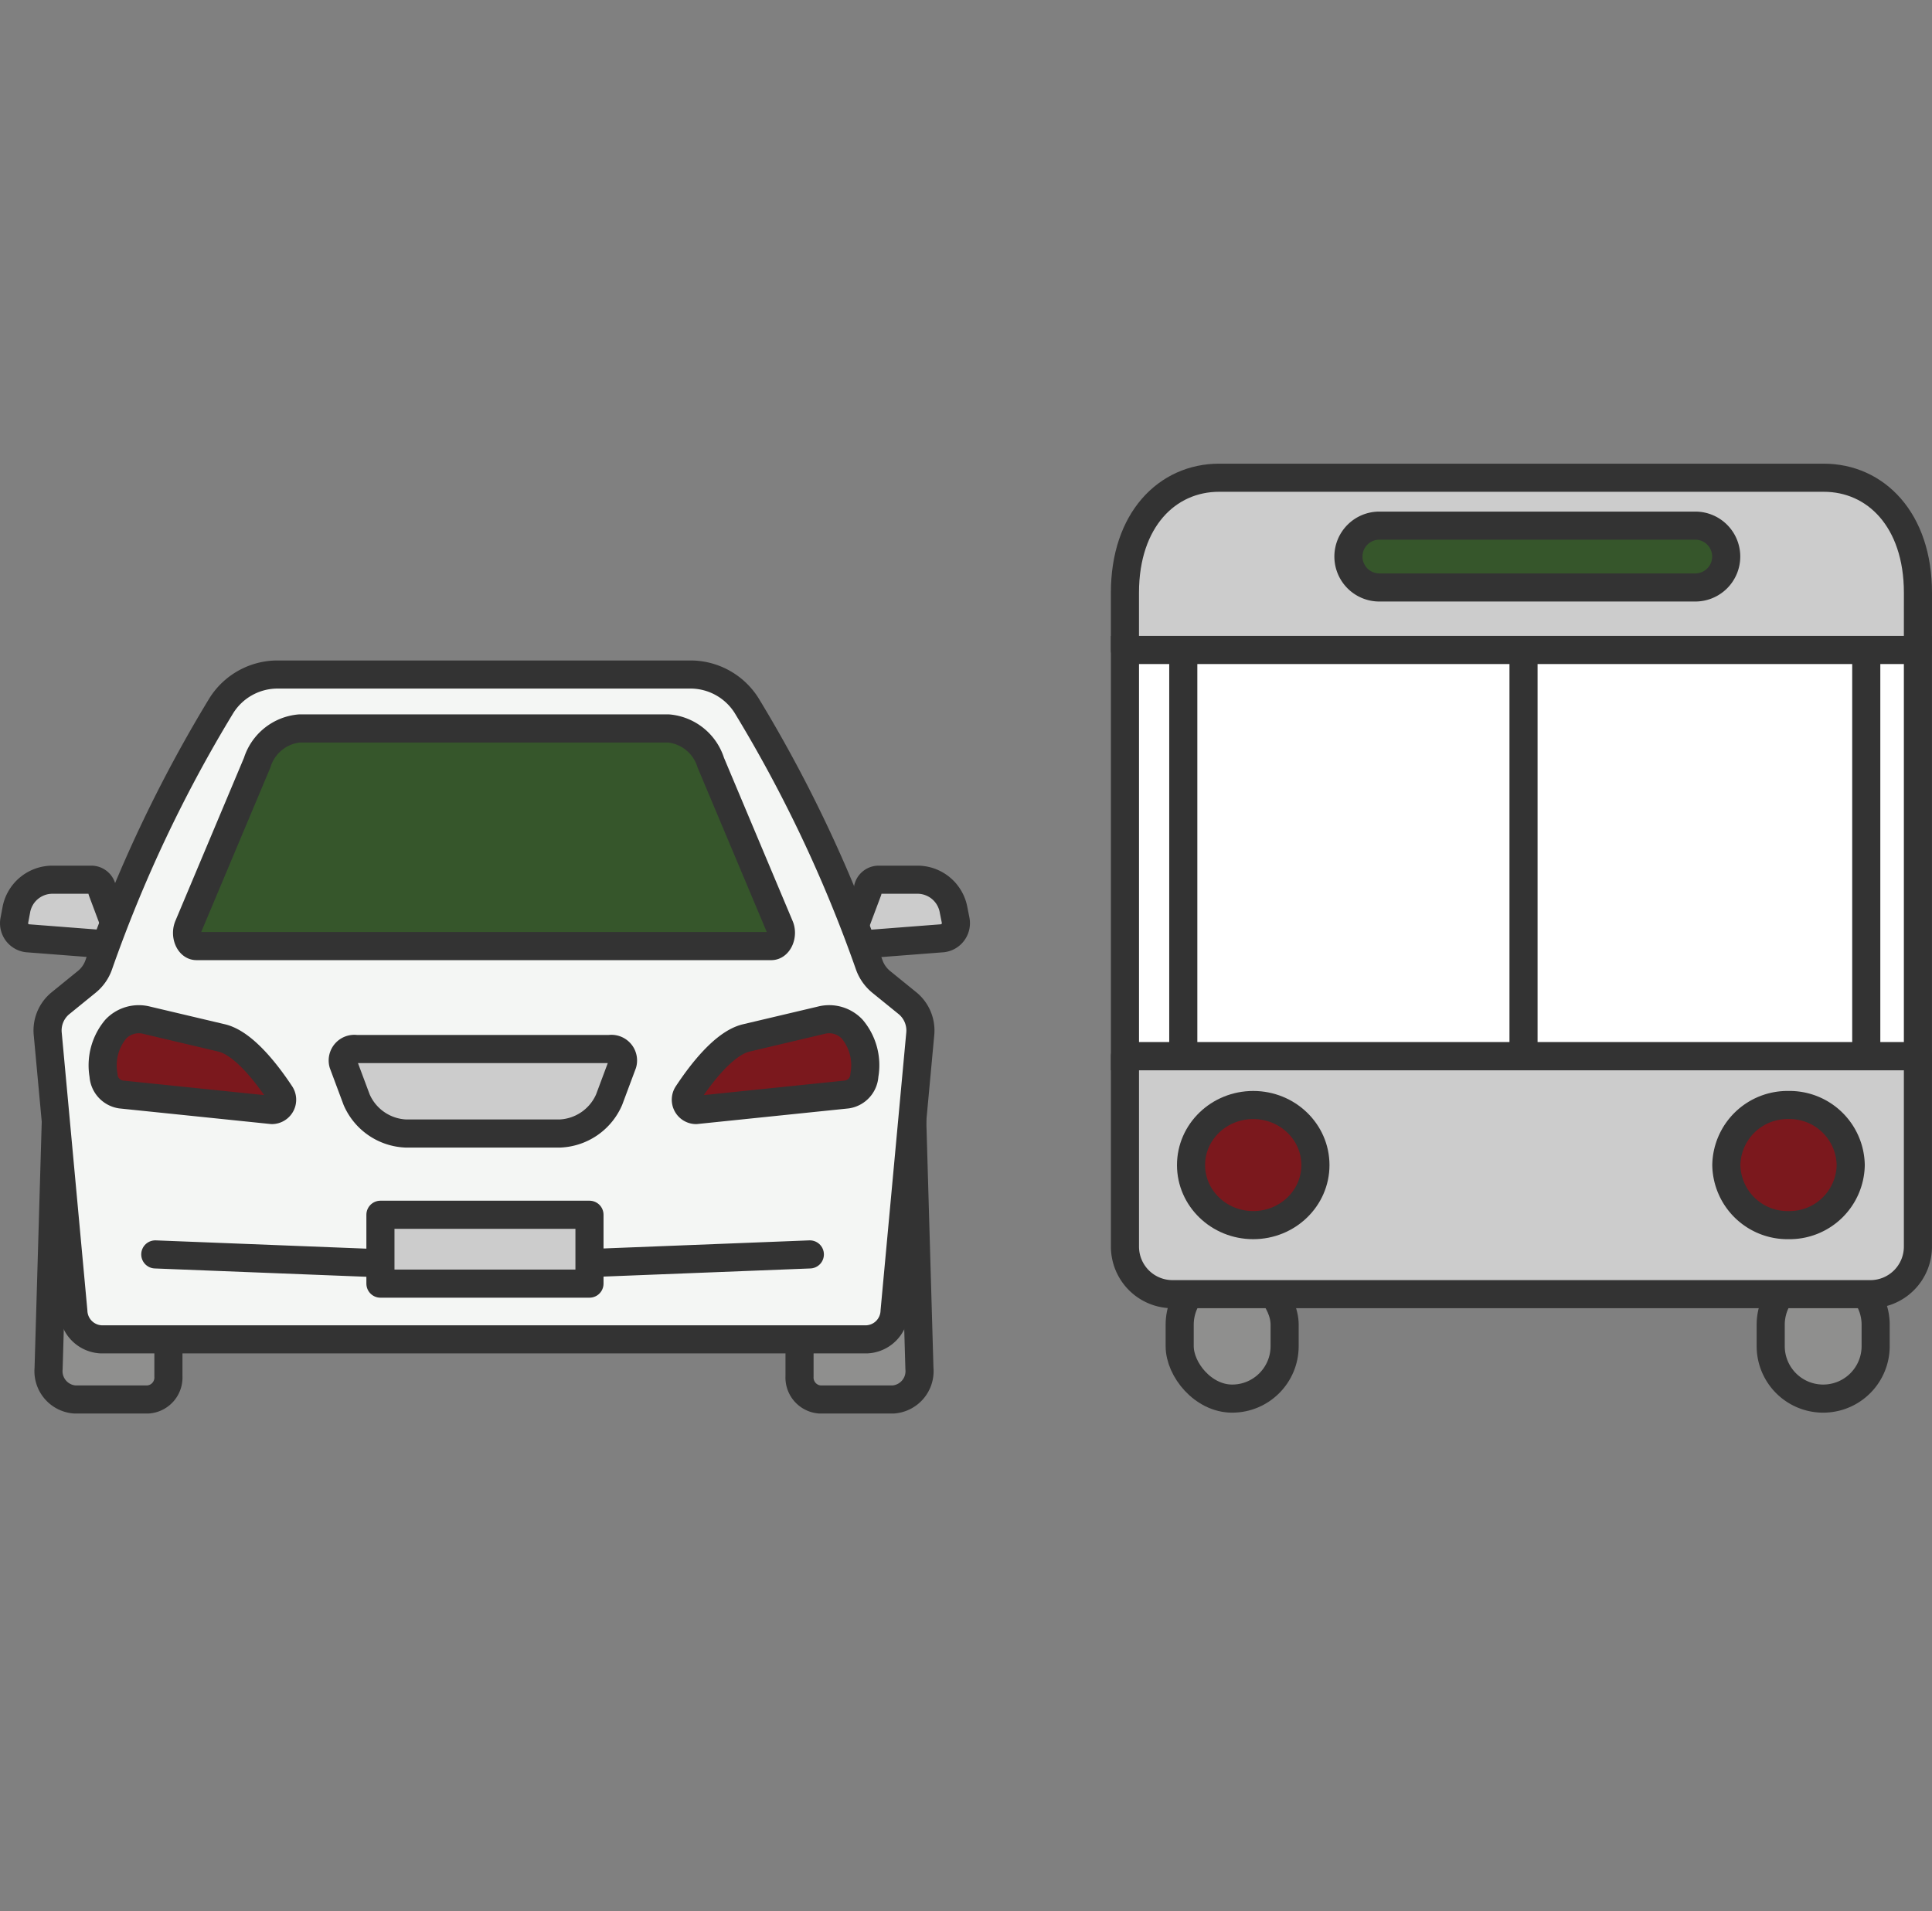 <svg xmlns="http://www.w3.org/2000/svg" width="68.742" height="68" viewBox="0 0 68.742 68">
  <rect x="0" y="0" width="68.742" height="68" fill="#808080" stroke="none"/>
  <g id="グループ_354504" data-name="グループ 354504" transform="translate(-130.758 1)">
    <rect id="長方形_16575" data-name="長方形 16575" width="68" height="68" transform="translate(131 -1)" fill="none"/>
    <g id="グループ_37" data-name="グループ 37" transform="translate(-1664.533 -1367.469)">
      <g id="グループ_5" data-name="グループ 5" transform="translate(1795.533 1367.469)">
        <g id="グループ_4" data-name="グループ 4" transform="translate(0 0)">
          <g id="グループ_3" data-name="グループ 3">
            <g id="グループ_2" data-name="グループ 2">
              <circle id="楕円形_1" data-name="楕円形 1" cx="32.836" cy="32.836" r="32.836" fill="none"/>
            </g>
          </g>
        </g>
      </g>
      <g id="グループ_354512" data-name="グループ 354512" transform="translate(0 -15.132)">
        <g id="グループ_27" data-name="グループ 27" transform="translate(1795.793 1405.602)">
          <g id="グループ_26" data-name="グループ 26" transform="translate(0 0)">
            <g id="グループ_25" data-name="グループ 25">
              <g id="グループ_24" data-name="グループ 24">
                <g id="グループ_23" data-name="グループ 23">
                  <g id="グループ_22" data-name="グループ 22">
                    <path id="パス_42" data-name="パス 42" d="M2433.266,2278.422l.73-1.945a.39.39,0,0,1,.379-.4h1.414a1.306,1.306,0,0,1,1.264,1.086l.07.352a.541.541,0,0,1-.463.645Z" transform="translate(-2403.624 -2268.775)" fill="#ccc" stroke="#333" stroke-linecap="round" stroke-linejoin="round" stroke-width="1"/>
                    <path id="パス_43" data-name="パス 43" d="M1804.932,2278.422l-.729-1.945a.388.388,0,0,0-.379-.4h-1.412a1.307,1.307,0,0,0-1.268,1.086l-.066.352a.538.538,0,0,0,.461.645Z" transform="translate(-1801.068 -2268.775)" fill="#ccc" stroke="#333" stroke-linecap="round" stroke-linejoin="round" stroke-width="1"/>
                    <path id="パス_44" data-name="パス 44" d="M1831.441,2466.27v1.326a.782.782,0,0,1-.727.824h-2.6a1.01,1.01,0,0,1-.936-1.1l.258-8.844" transform="translate(-1825.951 -2442.623)" fill="#8f8f8e" stroke="#333" stroke-linecap="round" stroke-linejoin="round" stroke-width="1"/>
                    <path id="パス_45" data-name="パス 45" d="M2397.111,2466.27v1.326a.782.782,0,0,0,.725.824h2.607a1.01,1.01,0,0,0,.934-1.1l-.256-8.844" transform="translate(-2369.165 -2442.623)" fill="#8f8f8e" stroke="#333" stroke-linecap="round" stroke-linejoin="round" stroke-width="1"/>
                    <path id="パス_46" data-name="パス 46" d="M1834.627,2120.3a2.363,2.363,0,0,0-1.949,1.1,48.86,48.86,0,0,0-4.367,9.229,1.352,1.352,0,0,1-.434.613l-.945.768a1.254,1.254,0,0,0-.434,1.092l.91,9.854a1.038,1.038,0,0,0,.98,1h27.26a1.036,1.036,0,0,0,.98-1l.912-9.854a1.259,1.259,0,0,0-.434-1.092l-.947-.768a1.382,1.382,0,0,1-.434-.613,48.951,48.951,0,0,0-4.365-9.229,2.363,2.363,0,0,0-1.949-1.1Z" transform="translate(-1825.3 -2120.299)" fill="#f4f6f4" stroke="#333" stroke-linecap="round" stroke-linejoin="round" stroke-width="1"/>
                    <path id="パス_47" data-name="パス 47" d="M1870.094,2381.992l2.67.631c.781.184,1.609,1.268,2.084,1.984a.368.368,0,0,1-.291.582l-5.379-.555a.732.732,0,0,1-.617-.686,2.012,2.012,0,0,1,.438-1.641A1.129,1.129,0,0,1,1870.094,2381.992Z" transform="translate(-1865.38 -2369.691)" fill="#7b181d" stroke="#333" stroke-linecap="round" stroke-linejoin="round" stroke-width="1"/>
                    <line id="線_8" data-name="線 8" x1="9.684" y1="0.381" transform="translate(5.023 20.635)" fill="#fff" stroke="#333" stroke-linecap="round" stroke-linejoin="round" stroke-width="1"/>
                    <path id="パス_48" data-name="パス 48" d="M1953.389,2168.2l-2.451-5.828a1.74,1.74,0,0,0-1.508-1.217h-13.121a1.738,1.738,0,0,0-1.51,1.217l-2.451,5.828c-.127.309.033.7.289.7H1953.1C1953.355,2168.893,1953.518,2168.5,1953.389,2168.2Z" transform="translate(-1926.15 -2159.236)" fill="#36562b" stroke="#333" stroke-linecap="round" stroke-linejoin="round" stroke-width="1"/>
                    <path id="パス_49" data-name="パス 49" d="M2315.773,2381.992l-2.67.631c-.783.184-1.609,1.268-2.082,1.984a.368.368,0,0,0,.289.582l5.379-.555a.73.73,0,0,0,.617-.686,2,2,0,0,0-.437-1.641A1.127,1.127,0,0,0,2315.773,2381.992Z" transform="translate(-2287.052 -2369.691)" fill="#7b181d" stroke="#333" stroke-linecap="round" stroke-linejoin="round" stroke-width="1"/>
                    <path id="パス_50" data-name="パス 50" d="M2059.766,2404.52h-9.01a.413.413,0,0,0-.467.516l.479,1.283a2,2,0,0,0,1.748,1.207h5.49a2,2,0,0,0,1.748-1.207l.479-1.283A.413.413,0,0,0,2059.766,2404.52Z" transform="translate(-2038.582 -2391.193)" fill="#ccc" stroke="#333" stroke-linecap="round" stroke-linejoin="round" stroke-width="1"/>
                    <line id="線_9" data-name="線 9" y1="0.381" x2="9.684" transform="translate(18.629 20.635)" fill="#fff" stroke="#333" stroke-linecap="round" stroke-linejoin="round" stroke-width="1"/>
                  </g>
                </g>
              </g>
            </g>
          </g>
          <rect id="長方形_4" data-name="長方形 4" width="7.438" height="2.451" transform="translate(13.034 19.224)" fill="#ccc" stroke="#333" stroke-linecap="round" stroke-linejoin="round" stroke-width="1"/>
        </g>
        <g id="グループ_30" data-name="グループ 30" transform="translate(1835.318 1398.6)">
          <g id="グループ_29" data-name="グループ 29" transform="translate(0 0)">
            <g id="グループ_28" data-name="グループ 28">
              <path id="パス_51" data-name="パス 51" d="M2672.285,2056.371c0-2.592-1.5-4.092-3.354-4.092h-21.51c-1.852,0-3.352,1.5-3.352,4.092v2.037h28.215Z" transform="translate(-2644.07 -2052.279)" fill="#ccc" stroke="#333" stroke-linecap="round" stroke-linejoin="round" stroke-width="1"/>
              <path id="パス_353275" data-name="パス 353275" d="M0,0H28.214V14.455H0Z" transform="translate(0 6.13)" fill="#fff" stroke="#333" stroke-linecap="round" stroke-width="1"/>
            </g>
            <rect id="長方形_6" data-name="長方形 6" width="3.734" height="4.497" rx="1.867" transform="translate(1.947 28.271)" fill="#8f8f8e" stroke="#333" stroke-linecap="round" stroke-linejoin="round" stroke-width="1"/>
            <path id="パス_353276" data-name="パス 353276" d="M1.867,0h0A1.867,1.867,0,0,1,3.734,1.867V2.63A1.867,1.867,0,1,1,0,2.63V1.867A1.867,1.867,0,0,1,1.867,0Z" transform="translate(22.976 28.271)" fill="#8f8f8e" stroke="#333" stroke-linecap="round" stroke-width="1"/>
            <path id="パス_52" data-name="パス 52" d="M2644.07,2491.309v6.777a1.692,1.692,0,0,0,1.691,1.689h24.83a1.692,1.692,0,0,0,1.693-1.689v-6.777Z" transform="translate(-2644.07 -2470.723)" fill="#ccc" stroke="#333" stroke-linecap="round" stroke-linejoin="round" stroke-width="1"/>
            <ellipse id="楕円形_4" data-name="楕円形 4" cx="2.213" cy="2.137" rx="2.213" ry="2.137" transform="translate(2.351 22.321)" fill="#7b181d" stroke="#333" stroke-linecap="round" stroke-linejoin="round" stroke-width="1"/>
            <path id="パス_353274" data-name="パス 353274" d="M2.213,0A2.176,2.176,0,0,1,4.426,2.137,2.176,2.176,0,0,1,2.213,4.274,2.176,2.176,0,0,1,0,2.137,2.176,2.176,0,0,1,2.213,0Z" transform="translate(21.397 22.321)" fill="#7b181d" stroke="#333" stroke-linecap="round" stroke-width="1"/>
            <path id="パス_53" data-name="パス 53" d="M2826.021,2090.793h-11.242a1.1,1.1,0,0,1-1.1-1.1h0a1.1,1.1,0,0,1,1.1-1.1h11.242a1.1,1.1,0,0,1,1.1,1.1h0A1.1,1.1,0,0,1,2826.021,2090.793Z" transform="translate(-2805.728 -2086.888)" fill="#36562b" stroke="#333" stroke-linecap="round" stroke-linejoin="round" stroke-width="1"/>
            <line id="線_10" data-name="線 10" y2="14.455" transform="translate(26.376 6.13)" fill="#fff" stroke="#333" stroke-linecap="round" stroke-linejoin="round" stroke-width="1"/>
            <line id="線_11" data-name="線 11" y2="14.455" transform="translate(2.075 6.13)" fill="#fff" stroke="#333" stroke-linecap="round" stroke-linejoin="round" stroke-width="1"/>
            <line id="線_12" data-name="線 12" y2="14.455" transform="translate(14.181 6.13)" fill="#fff" stroke="#333" stroke-linecap="round" stroke-linejoin="round" stroke-width="1"/>
          </g>
        </g>
      </g>
    </g>
  </g>
</svg>
